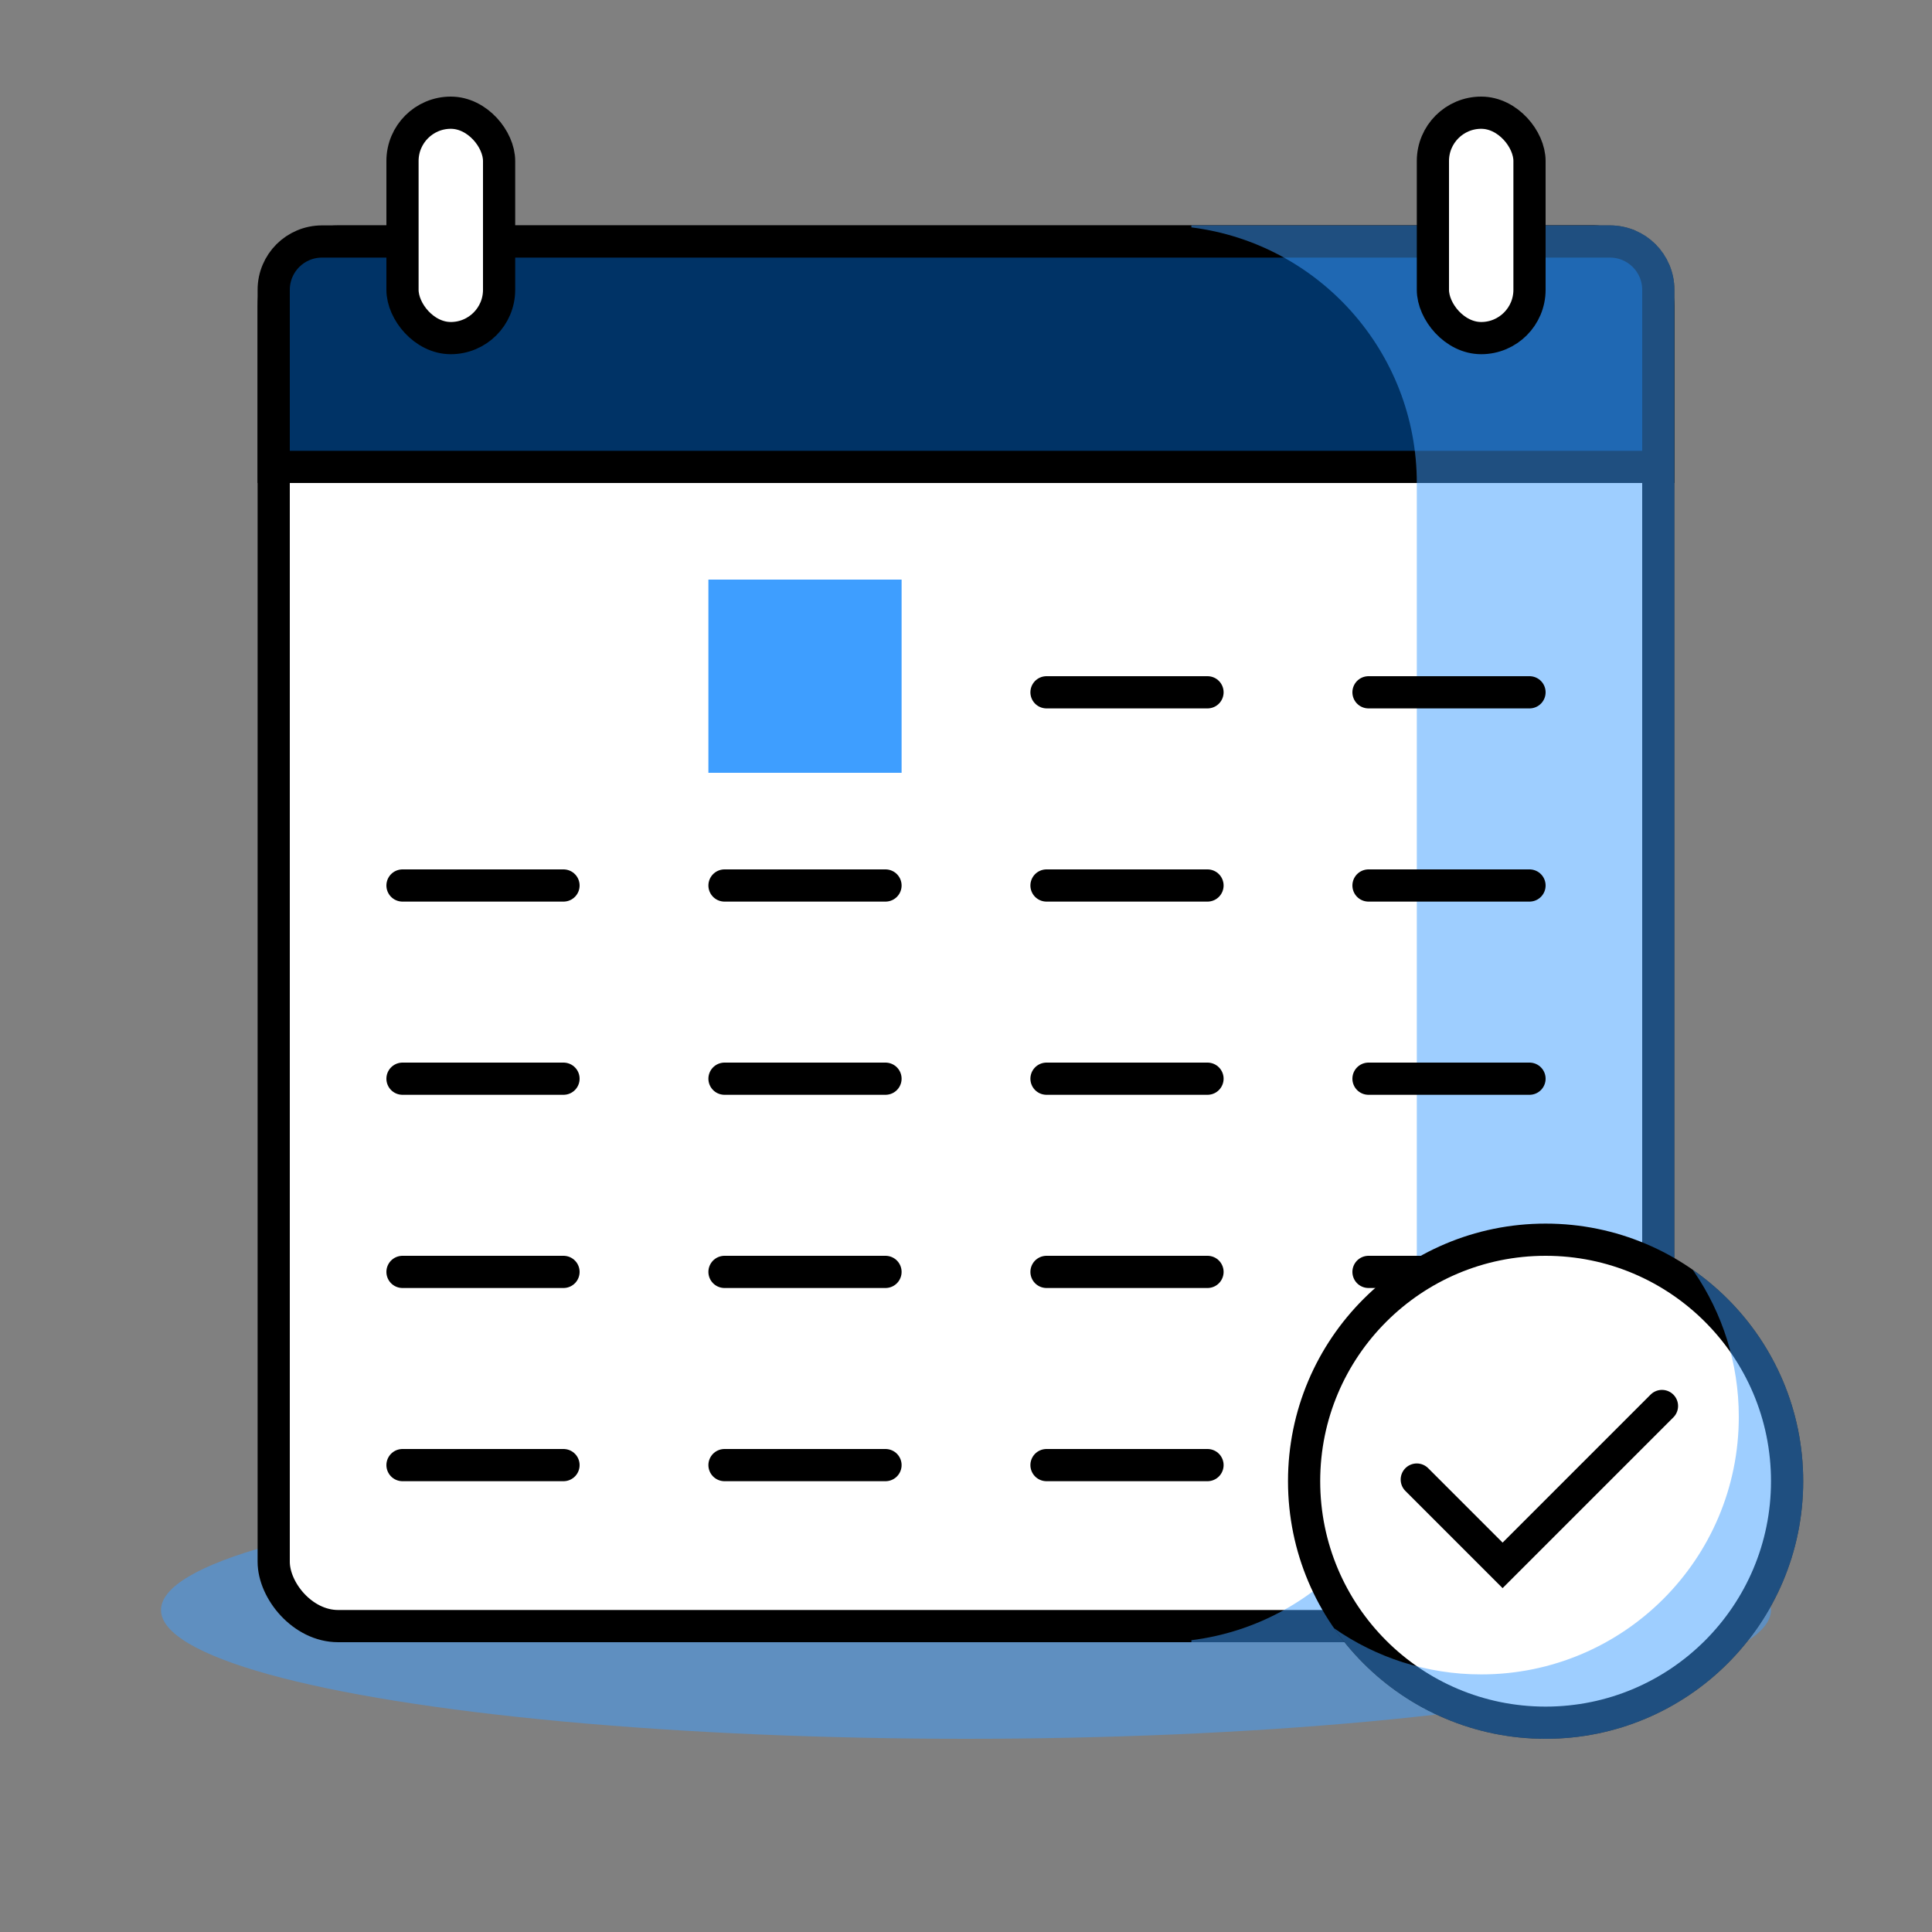 <?xml version="1.0" encoding="UTF-8"?>
<svg width="60px" height="60px" viewBox="0 0 60 60" version="1.1" xmlns="http://www.w3.org/2000/svg" xmlns:xlink="http://www.w3.org/1999/xlink">
    <rect x="0" y="0" width="60" height="60" fill="#808080" stroke="none"/>
    <title>icon_unsubscribe</title>
    <g id="icon_unsubscribe" stroke="none" stroke-width="1" fill="none" fill-rule="evenodd">
        <ellipse id="Oval-Copy-4" fill="#3E9EFF" opacity="0.5" cx="30" cy="50" rx="25" ry="4"></ellipse>
        <rect id="Rectangle" stroke="#000000" fill="#FFFFFF" x="8.5" y="7.5" width="43" height="43" rx="2"></rect>
        <path d="M50,7.5 C50.414,7.5 50.789,7.668 51.061,7.939 C51.332,8.211 51.5,8.586 51.5,9 L51.5,14.5 L8.5,14.5 L8.5,9 C8.5,8.586 8.668,8.211 8.939,7.939 C9.211,7.668 9.586,7.5 10,7.5 Z" id="Rectangle-Copy-6" stroke="#000000" fill="#003366"></path>
        <path d="M50,7 C51.105,7 52,7.895 52,9 L52,49 C52,50.105 51.105,51 50,51 L37,51 L37,50.938 C40.946,50.446 44,47.08 44,43 L44,15 C44,10.92 40.946,7.554 37,7.062 L37,7 L50,7 Z" id="Combined-Shape" fill="#3E9EFF" opacity="0.5"></path>
        <rect id="Rectangle-Copy-6" stroke="#000000" fill="#FFFFFF" x="12.5" y="3.5" width="3" height="7" rx="1.5"></rect>
        <rect id="Rectangle-Copy-7" stroke="#000000" fill="#FFFFFF" x="44.5" y="3.5" width="3" height="7" rx="1.5"></rect>
        <rect id="Rectangle-Copy-6" fill="#3E9EFF" x="22" y="18" width="6" height="6"></rect>
        <line x1="12.5" y1="27.5" x2="17.5" y2="27.5" id="Line-Copy-14" stroke="#000000" stroke-linecap="round"></line>
        <line x1="12.5" y1="33.5" x2="17.5" y2="33.5" id="Line-Copy-18" stroke="#000000" stroke-linecap="round"></line>
        <line x1="12.5" y1="39.5" x2="17.5" y2="39.5" id="Line-Copy-22" stroke="#000000" stroke-linecap="round"></line>
        <line x1="12.5" y1="45.5" x2="17.5" y2="45.5" id="Line-Copy-26" stroke="#000000" stroke-linecap="round"></line>
        <line x1="22.5" y1="27.5" x2="27.5" y2="27.5" id="Line-Copy-15" stroke="#000000" stroke-linecap="round"></line>
        <line x1="22.5" y1="33.5" x2="27.5" y2="33.5" id="Line-Copy-19" stroke="#000000" stroke-linecap="round"></line>
        <line x1="22.5" y1="39.5" x2="27.5" y2="39.5" id="Line-Copy-23" stroke="#000000" stroke-linecap="round"></line>
        <line x1="22.5" y1="45.5" x2="27.5" y2="45.5" id="Line-Copy-27" stroke="#000000" stroke-linecap="round"></line>
        <line x1="32.5" y1="27.5" x2="37.5" y2="27.5" id="Line-Copy-17" stroke="#000000" stroke-linecap="round"></line>
        <line x1="32.5" y1="21.5" x2="37.5" y2="21.5" id="Line-Copy-30" stroke="#000000" stroke-linecap="round"></line>
        <line x1="32.5" y1="33.5" x2="37.5" y2="33.5" id="Line-Copy-20" stroke="#000000" stroke-linecap="round"></line>
        <line x1="32.5" y1="39.5" x2="37.5" y2="39.5" id="Line-Copy-24" stroke="#000000" stroke-linecap="round"></line>
        <line x1="32.5" y1="45.5" x2="37.5" y2="45.5" id="Line-Copy-28" stroke="#000000" stroke-linecap="round"></line>
        <line x1="42.5" y1="27.5" x2="47.5" y2="27.5" id="Line-Copy-16" stroke="#000000" stroke-linecap="round"></line>
        <line x1="42.5" y1="21.5" x2="47.5" y2="21.5" id="Line-Copy-31" stroke="#000000" stroke-linecap="round"></line>
        <line x1="42.5" y1="33.5" x2="47.5" y2="33.5" id="Line-Copy-21" stroke="#000000" stroke-linecap="round"></line>
        <line x1="42.5" y1="39.5" x2="47.5" y2="39.5" id="Line-Copy-25" stroke="#000000" stroke-linecap="round"></line>
        <line x1="42.5" y1="45.5" x2="47.5" y2="45.5" id="Line-Copy-29" stroke="#000000" stroke-linecap="round"></line>
        <circle id="Oval" stroke="#000000" fill="#FFFFFF" cx="48" cy="46" r="7.5"></circle>
        <path d="M52.569,39.433 C54.643,40.878 56,43.281 56,46 C56,50.418 52.418,54 48,54 C45.28,54 42.877,52.643 41.432,50.568 C42.727,51.471 44.302,52 46,52 C50.418,52 54,48.418 54,44 C54,42.333 53.49,40.785 52.617,39.503 Z" id="Combined-Shape" fill="#3E9EFF" opacity="0.5"></path>
        <polyline id="Path" stroke="#000000" stroke-linecap="round" transform="translate(47.807, 44.807) rotate(135) translate(-47.807, -44.807)" points="44.307 42.923 51.307 42.923 51.307 46.692"></polyline>
    </g>
</svg>